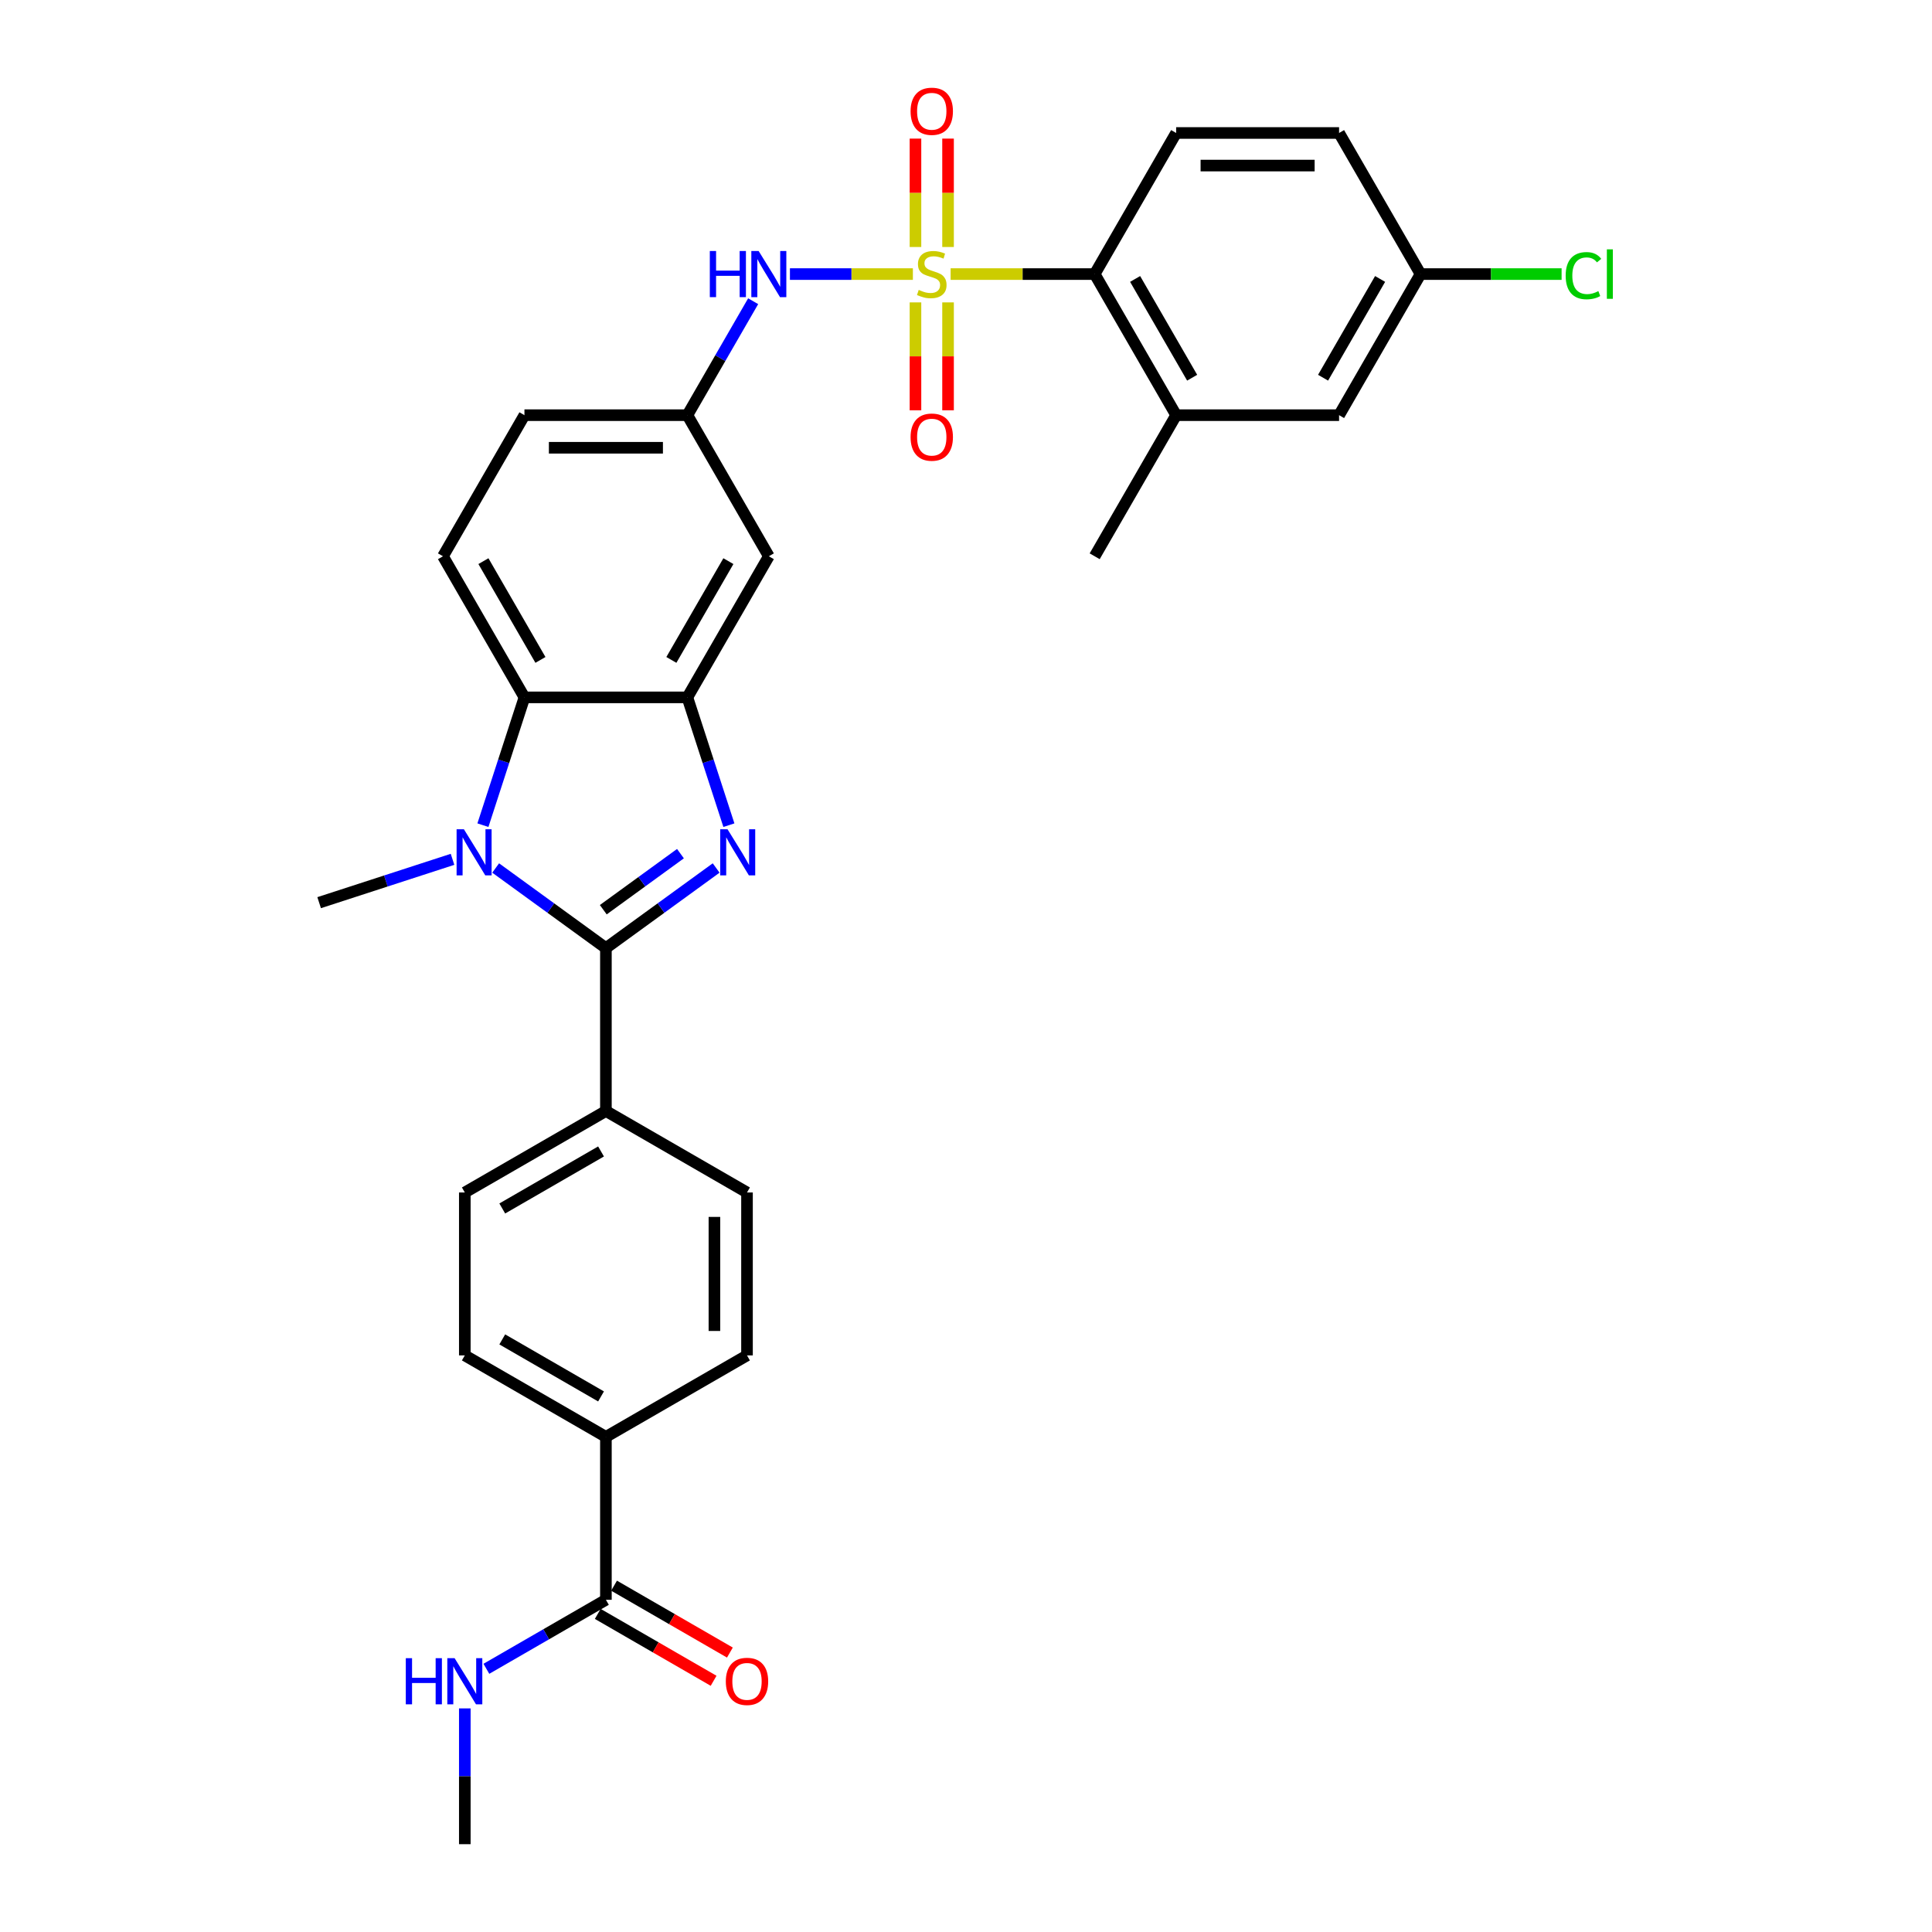 <?xml version='1.0' encoding='iso-8859-1'?>
<svg version='1.1' baseProfile='full'
              xmlns='http://www.w3.org/2000/svg'
                      xmlns:rdkit='http://www.rdkit.org/xml'
                      xmlns:xlink='http://www.w3.org/1999/xlink'
                  xml:space='preserve'
width='1000px' height='1000px' viewBox='0 0 1000 1000'>
<!-- END OF HEADER -->
<rect style='opacity:1.0;fill:#FFFFFF;stroke:none' width='1000' height='1000' x='0' y='0'> </rect>
<path class='bond-5' d='M 492.042,141.861 L 529.325,141.861' style='fill:none;fill-rule:evenodd;stroke:#CCCC00;stroke-width:6px;stroke-linecap:butt;stroke-linejoin:miter;stroke-opacity:1' />
<path class='bond-5' d='M 529.325,141.861 L 566.607,141.861' style='fill:none;fill-rule:evenodd;stroke:#000000;stroke-width:6px;stroke-linecap:butt;stroke-linejoin:miter;stroke-opacity:1' />
<path class='bond-6' d='M 472.511,141.861 L 440.69,141.861' style='fill:none;fill-rule:evenodd;stroke:#CCCC00;stroke-width:6px;stroke-linecap:butt;stroke-linejoin:miter;stroke-opacity:1' />
<path class='bond-6' d='M 440.69,141.861 L 408.868,141.861' style='fill:none;fill-rule:evenodd;stroke:#0000FF;stroke-width:6px;stroke-linecap:butt;stroke-linejoin:miter;stroke-opacity:1' />
<path class='bond-11' d='M 473.844,156.518 L 473.844,184.445' style='fill:none;fill-rule:evenodd;stroke:#CCCC00;stroke-width:6px;stroke-linecap:butt;stroke-linejoin:miter;stroke-opacity:1' />
<path class='bond-11' d='M 473.844,184.445 L 473.844,212.373' style='fill:none;fill-rule:evenodd;stroke:#FF0000;stroke-width:6px;stroke-linecap:butt;stroke-linejoin:miter;stroke-opacity:1' />
<path class='bond-11' d='M 490.71,156.518 L 490.71,184.445' style='fill:none;fill-rule:evenodd;stroke:#CCCC00;stroke-width:6px;stroke-linecap:butt;stroke-linejoin:miter;stroke-opacity:1' />
<path class='bond-11' d='M 490.71,184.445 L 490.71,212.373' style='fill:none;fill-rule:evenodd;stroke:#FF0000;stroke-width:6px;stroke-linecap:butt;stroke-linejoin:miter;stroke-opacity:1' />
<path class='bond-12' d='M 490.71,127.845 L 490.71,99.79' style='fill:none;fill-rule:evenodd;stroke:#CCCC00;stroke-width:6px;stroke-linecap:butt;stroke-linejoin:miter;stroke-opacity:1' />
<path class='bond-12' d='M 490.71,99.79 L 490.71,71.736' style='fill:none;fill-rule:evenodd;stroke:#FF0000;stroke-width:6px;stroke-linecap:butt;stroke-linejoin:miter;stroke-opacity:1' />
<path class='bond-12' d='M 473.844,127.845 L 473.844,99.79' style='fill:none;fill-rule:evenodd;stroke:#CCCC00;stroke-width:6px;stroke-linecap:butt;stroke-linejoin:miter;stroke-opacity:1' />
<path class='bond-12' d='M 473.844,99.79 L 473.844,71.736' style='fill:none;fill-rule:evenodd;stroke:#FF0000;stroke-width:6px;stroke-linecap:butt;stroke-linejoin:miter;stroke-opacity:1' />
<path class='bond-0' d='M 313.616,490.729 L 342.146,470.001' style='fill:none;fill-rule:evenodd;stroke:#000000;stroke-width:6px;stroke-linecap:butt;stroke-linejoin:miter;stroke-opacity:1' />
<path class='bond-0' d='M 342.146,470.001 L 370.676,449.273' style='fill:none;fill-rule:evenodd;stroke:#0000FF;stroke-width:6px;stroke-linecap:butt;stroke-linejoin:miter;stroke-opacity:1' />
<path class='bond-0' d='M 312.261,470.865 L 332.232,456.356' style='fill:none;fill-rule:evenodd;stroke:#000000;stroke-width:6px;stroke-linecap:butt;stroke-linejoin:miter;stroke-opacity:1' />
<path class='bond-0' d='M 332.232,456.356 L 352.203,441.846' style='fill:none;fill-rule:evenodd;stroke:#0000FF;stroke-width:6px;stroke-linecap:butt;stroke-linejoin:miter;stroke-opacity:1' />
<path class='bond-10' d='M 313.616,490.729 L 313.616,575.059' style='fill:none;fill-rule:evenodd;stroke:#000000;stroke-width:6px;stroke-linecap:butt;stroke-linejoin:miter;stroke-opacity:1' />
<path class='bond-33' d='M 313.616,490.729 L 285.087,470.001' style='fill:none;fill-rule:evenodd;stroke:#000000;stroke-width:6px;stroke-linecap:butt;stroke-linejoin:miter;stroke-opacity:1' />
<path class='bond-33' d='M 285.087,470.001 L 256.557,449.273' style='fill:none;fill-rule:evenodd;stroke:#0000FF;stroke-width:6px;stroke-linecap:butt;stroke-linejoin:miter;stroke-opacity:1' />
<path class='bond-1' d='M 377.276,427.111 L 366.529,394.034' style='fill:none;fill-rule:evenodd;stroke:#0000FF;stroke-width:6px;stroke-linecap:butt;stroke-linejoin:miter;stroke-opacity:1' />
<path class='bond-1' d='M 366.529,394.034 L 355.781,360.958' style='fill:none;fill-rule:evenodd;stroke:#000000;stroke-width:6px;stroke-linecap:butt;stroke-linejoin:miter;stroke-opacity:1' />
<path class='bond-2' d='M 249.956,427.111 L 260.704,394.034' style='fill:none;fill-rule:evenodd;stroke:#0000FF;stroke-width:6px;stroke-linecap:butt;stroke-linejoin:miter;stroke-opacity:1' />
<path class='bond-2' d='M 260.704,394.034 L 271.451,360.958' style='fill:none;fill-rule:evenodd;stroke:#000000;stroke-width:6px;stroke-linecap:butt;stroke-linejoin:miter;stroke-opacity:1' />
<path class='bond-26' d='M 234.226,444.788 L 199.707,456.004' style='fill:none;fill-rule:evenodd;stroke:#0000FF;stroke-width:6px;stroke-linecap:butt;stroke-linejoin:miter;stroke-opacity:1' />
<path class='bond-26' d='M 199.707,456.004 L 165.189,467.22' style='fill:none;fill-rule:evenodd;stroke:#000000;stroke-width:6px;stroke-linecap:butt;stroke-linejoin:miter;stroke-opacity:1' />
<path class='bond-3' d='M 355.781,360.958 L 397.947,287.925' style='fill:none;fill-rule:evenodd;stroke:#000000;stroke-width:6px;stroke-linecap:butt;stroke-linejoin:miter;stroke-opacity:1' />
<path class='bond-3' d='M 347.5,341.57 L 377.015,290.447' style='fill:none;fill-rule:evenodd;stroke:#000000;stroke-width:6px;stroke-linecap:butt;stroke-linejoin:miter;stroke-opacity:1' />
<path class='bond-32' d='M 355.781,360.958 L 271.451,360.958' style='fill:none;fill-rule:evenodd;stroke:#000000;stroke-width:6px;stroke-linecap:butt;stroke-linejoin:miter;stroke-opacity:1' />
<path class='bond-4' d='M 271.451,360.958 L 229.286,287.925' style='fill:none;fill-rule:evenodd;stroke:#000000;stroke-width:6px;stroke-linecap:butt;stroke-linejoin:miter;stroke-opacity:1' />
<path class='bond-4' d='M 279.733,341.57 L 250.217,290.447' style='fill:none;fill-rule:evenodd;stroke:#000000;stroke-width:6px;stroke-linecap:butt;stroke-linejoin:miter;stroke-opacity:1' />
<path class='bond-7' d='M 566.607,141.861 L 608.772,214.893' style='fill:none;fill-rule:evenodd;stroke:#000000;stroke-width:6px;stroke-linecap:butt;stroke-linejoin:miter;stroke-opacity:1' />
<path class='bond-7' d='M 587.538,144.383 L 617.054,195.505' style='fill:none;fill-rule:evenodd;stroke:#000000;stroke-width:6px;stroke-linecap:butt;stroke-linejoin:miter;stroke-opacity:1' />
<path class='bond-14' d='M 566.607,141.861 L 608.772,68.829' style='fill:none;fill-rule:evenodd;stroke:#000000;stroke-width:6px;stroke-linecap:butt;stroke-linejoin:miter;stroke-opacity:1' />
<path class='bond-15' d='M 389.835,155.91 L 372.808,185.402' style='fill:none;fill-rule:evenodd;stroke:#0000FF;stroke-width:6px;stroke-linecap:butt;stroke-linejoin:miter;stroke-opacity:1' />
<path class='bond-15' d='M 372.808,185.402 L 355.781,214.893' style='fill:none;fill-rule:evenodd;stroke:#000000;stroke-width:6px;stroke-linecap:butt;stroke-linejoin:miter;stroke-opacity:1' />
<path class='bond-17' d='M 608.772,214.893 L 693.103,214.893' style='fill:none;fill-rule:evenodd;stroke:#000000;stroke-width:6px;stroke-linecap:butt;stroke-linejoin:miter;stroke-opacity:1' />
<path class='bond-29' d='M 608.772,214.893 L 566.607,287.925' style='fill:none;fill-rule:evenodd;stroke:#000000;stroke-width:6px;stroke-linecap:butt;stroke-linejoin:miter;stroke-opacity:1' />
<path class='bond-8' d='M 313.616,828.05 L 313.616,743.72' style='fill:none;fill-rule:evenodd;stroke:#000000;stroke-width:6px;stroke-linecap:butt;stroke-linejoin:miter;stroke-opacity:1' />
<path class='bond-18' d='M 309.4,835.353 L 339.38,852.662' style='fill:none;fill-rule:evenodd;stroke:#000000;stroke-width:6px;stroke-linecap:butt;stroke-linejoin:miter;stroke-opacity:1' />
<path class='bond-18' d='M 339.38,852.662 L 369.361,869.972' style='fill:none;fill-rule:evenodd;stroke:#FF0000;stroke-width:6px;stroke-linecap:butt;stroke-linejoin:miter;stroke-opacity:1' />
<path class='bond-18' d='M 317.833,820.747 L 347.813,838.056' style='fill:none;fill-rule:evenodd;stroke:#000000;stroke-width:6px;stroke-linecap:butt;stroke-linejoin:miter;stroke-opacity:1' />
<path class='bond-18' d='M 347.813,838.056 L 377.794,855.365' style='fill:none;fill-rule:evenodd;stroke:#FF0000;stroke-width:6px;stroke-linecap:butt;stroke-linejoin:miter;stroke-opacity:1' />
<path class='bond-23' d='M 313.616,828.05 L 282.683,845.909' style='fill:none;fill-rule:evenodd;stroke:#000000;stroke-width:6px;stroke-linecap:butt;stroke-linejoin:miter;stroke-opacity:1' />
<path class='bond-23' d='M 282.683,845.909 L 251.749,863.769' style='fill:none;fill-rule:evenodd;stroke:#0000FF;stroke-width:6px;stroke-linecap:butt;stroke-linejoin:miter;stroke-opacity:1' />
<path class='bond-9' d='M 397.947,287.925 L 355.781,214.893' style='fill:none;fill-rule:evenodd;stroke:#000000;stroke-width:6px;stroke-linecap:butt;stroke-linejoin:miter;stroke-opacity:1' />
<path class='bond-19' d='M 313.616,575.059 L 386.648,617.224' style='fill:none;fill-rule:evenodd;stroke:#000000;stroke-width:6px;stroke-linecap:butt;stroke-linejoin:miter;stroke-opacity:1' />
<path class='bond-20' d='M 313.616,575.059 L 240.584,617.224' style='fill:none;fill-rule:evenodd;stroke:#000000;stroke-width:6px;stroke-linecap:butt;stroke-linejoin:miter;stroke-opacity:1' />
<path class='bond-20' d='M 311.094,595.99 L 259.972,625.506' style='fill:none;fill-rule:evenodd;stroke:#000000;stroke-width:6px;stroke-linecap:butt;stroke-linejoin:miter;stroke-opacity:1' />
<path class='bond-13' d='M 229.286,287.925 L 271.451,214.893' style='fill:none;fill-rule:evenodd;stroke:#000000;stroke-width:6px;stroke-linecap:butt;stroke-linejoin:miter;stroke-opacity:1' />
<path class='bond-27' d='M 608.772,68.829 L 693.103,68.829' style='fill:none;fill-rule:evenodd;stroke:#000000;stroke-width:6px;stroke-linecap:butt;stroke-linejoin:miter;stroke-opacity:1' />
<path class='bond-27' d='M 621.422,85.695 L 680.453,85.695' style='fill:none;fill-rule:evenodd;stroke:#000000;stroke-width:6px;stroke-linecap:butt;stroke-linejoin:miter;stroke-opacity:1' />
<path class='bond-24' d='M 355.781,214.893 L 271.451,214.893' style='fill:none;fill-rule:evenodd;stroke:#000000;stroke-width:6px;stroke-linecap:butt;stroke-linejoin:miter;stroke-opacity:1' />
<path class='bond-24' d='M 343.132,231.759 L 284.101,231.759' style='fill:none;fill-rule:evenodd;stroke:#000000;stroke-width:6px;stroke-linecap:butt;stroke-linejoin:miter;stroke-opacity:1' />
<path class='bond-16' d='M 313.616,743.72 L 240.584,701.554' style='fill:none;fill-rule:evenodd;stroke:#000000;stroke-width:6px;stroke-linecap:butt;stroke-linejoin:miter;stroke-opacity:1' />
<path class='bond-16' d='M 311.094,722.788 L 259.972,693.273' style='fill:none;fill-rule:evenodd;stroke:#000000;stroke-width:6px;stroke-linecap:butt;stroke-linejoin:miter;stroke-opacity:1' />
<path class='bond-34' d='M 313.616,743.72 L 386.648,701.554' style='fill:none;fill-rule:evenodd;stroke:#000000;stroke-width:6px;stroke-linecap:butt;stroke-linejoin:miter;stroke-opacity:1' />
<path class='bond-31' d='M 693.103,214.893 L 735.268,141.861' style='fill:none;fill-rule:evenodd;stroke:#000000;stroke-width:6px;stroke-linecap:butt;stroke-linejoin:miter;stroke-opacity:1' />
<path class='bond-31' d='M 684.821,195.505 L 714.337,144.383' style='fill:none;fill-rule:evenodd;stroke:#000000;stroke-width:6px;stroke-linecap:butt;stroke-linejoin:miter;stroke-opacity:1' />
<path class='bond-22' d='M 386.648,617.224 L 386.648,701.554' style='fill:none;fill-rule:evenodd;stroke:#000000;stroke-width:6px;stroke-linecap:butt;stroke-linejoin:miter;stroke-opacity:1' />
<path class='bond-22' d='M 369.782,629.874 L 369.782,688.905' style='fill:none;fill-rule:evenodd;stroke:#000000;stroke-width:6px;stroke-linecap:butt;stroke-linejoin:miter;stroke-opacity:1' />
<path class='bond-21' d='M 240.584,617.224 L 240.584,701.554' style='fill:none;fill-rule:evenodd;stroke:#000000;stroke-width:6px;stroke-linecap:butt;stroke-linejoin:miter;stroke-opacity:1' />
<path class='bond-30' d='M 240.584,884.265 L 240.584,919.405' style='fill:none;fill-rule:evenodd;stroke:#0000FF;stroke-width:6px;stroke-linecap:butt;stroke-linejoin:miter;stroke-opacity:1' />
<path class='bond-30' d='M 240.584,919.405 L 240.584,954.545' style='fill:none;fill-rule:evenodd;stroke:#000000;stroke-width:6px;stroke-linecap:butt;stroke-linejoin:miter;stroke-opacity:1' />
<path class='bond-25' d='M 735.268,141.861 L 693.103,68.829' style='fill:none;fill-rule:evenodd;stroke:#000000;stroke-width:6px;stroke-linecap:butt;stroke-linejoin:miter;stroke-opacity:1' />
<path class='bond-28' d='M 735.268,141.861 L 771.774,141.861' style='fill:none;fill-rule:evenodd;stroke:#000000;stroke-width:6px;stroke-linecap:butt;stroke-linejoin:miter;stroke-opacity:1' />
<path class='bond-28' d='M 771.774,141.861 L 808.281,141.861' style='fill:none;fill-rule:evenodd;stroke:#00CC00;stroke-width:6px;stroke-linecap:butt;stroke-linejoin:miter;stroke-opacity:1' />
<path  class='atom-0' d='M 475.53 150.058
Q 475.8 150.159, 476.913 150.631
Q 478.027 151.104, 479.241 151.407
Q 480.489 151.677, 481.703 151.677
Q 483.963 151.677, 485.279 150.598
Q 486.595 149.484, 486.595 147.562
Q 486.595 146.246, 485.92 145.437
Q 485.279 144.627, 484.267 144.188
Q 483.255 143.75, 481.568 143.244
Q 479.443 142.603, 478.162 141.996
Q 476.913 141.389, 476.003 140.107
Q 475.126 138.825, 475.126 136.666
Q 475.126 133.664, 477.15 131.809
Q 479.207 129.954, 483.255 129.954
Q 486.021 129.954, 489.158 131.269
L 488.382 133.866
Q 485.515 132.686, 483.356 132.686
Q 481.029 132.686, 479.747 133.664
Q 478.465 134.609, 478.499 136.261
Q 478.499 137.543, 479.14 138.319
Q 479.814 139.095, 480.759 139.533
Q 481.737 139.972, 483.356 140.478
Q 485.515 141.153, 486.797 141.827
Q 488.079 142.502, 488.99 143.885
Q 489.934 145.234, 489.934 147.562
Q 489.934 150.867, 487.708 152.655
Q 485.515 154.409, 481.838 154.409
Q 479.713 154.409, 478.094 153.937
Q 476.509 153.499, 474.62 152.723
L 475.53 150.058
' fill='#CCCC00'/>
<path  class='atom-2' d='M 376.562 429.219
L 384.388 441.869
Q 385.163 443.117, 386.412 445.377
Q 387.66 447.637, 387.727 447.772
L 387.727 429.219
L 390.898 429.219
L 390.898 453.102
L 387.626 453.102
L 379.227 439.272
Q 378.248 437.652, 377.203 435.797
Q 376.191 433.942, 375.887 433.368
L 375.887 453.102
L 372.784 453.102
L 372.784 429.219
L 376.562 429.219
' fill='#0000FF'/>
<path  class='atom-3' d='M 240.112 429.219
L 247.938 441.869
Q 248.714 443.117, 249.962 445.377
Q 251.21 447.637, 251.278 447.772
L 251.278 429.219
L 254.449 429.219
L 254.449 453.102
L 251.177 453.102
L 242.777 439.272
Q 241.799 437.652, 240.753 435.797
Q 239.741 433.942, 239.438 433.368
L 239.438 453.102
L 236.334 453.102
L 236.334 429.219
L 240.112 429.219
' fill='#0000FF'/>
<path  class='atom-7' d='M 367.402 129.92
L 370.64 129.92
L 370.64 140.073
L 382.851 140.073
L 382.851 129.92
L 386.09 129.92
L 386.09 153.802
L 382.851 153.802
L 382.851 142.772
L 370.64 142.772
L 370.64 153.802
L 367.402 153.802
L 367.402 129.92
' fill='#0000FF'/>
<path  class='atom-7' d='M 392.667 129.92
L 400.493 142.569
Q 401.269 143.817, 402.517 146.077
Q 403.765 148.338, 403.833 148.472
L 403.833 129.92
L 407.004 129.92
L 407.004 153.802
L 403.732 153.802
L 395.332 139.972
Q 394.354 138.353, 393.308 136.498
Q 392.296 134.642, 391.993 134.069
L 391.993 153.802
L 388.889 153.802
L 388.889 129.92
L 392.667 129.92
' fill='#0000FF'/>
<path  class='atom-12' d='M 471.314 226.259
Q 471.314 220.524, 474.147 217.32
Q 476.981 214.115, 482.277 214.115
Q 487.573 214.115, 490.406 217.32
Q 493.24 220.524, 493.24 226.259
Q 493.24 232.061, 490.373 235.366
Q 487.505 238.638, 482.277 238.638
Q 477.015 238.638, 474.147 235.366
Q 471.314 232.094, 471.314 226.259
M 482.277 235.94
Q 485.92 235.94, 487.876 233.511
Q 489.867 231.049, 489.867 226.259
Q 489.867 221.57, 487.876 219.209
Q 485.92 216.814, 482.277 216.814
Q 478.634 216.814, 476.644 219.175
Q 474.687 221.536, 474.687 226.259
Q 474.687 231.082, 476.644 233.511
Q 478.634 235.94, 482.277 235.94
' fill='#FF0000'/>
<path  class='atom-13' d='M 471.314 57.598
Q 471.314 51.864, 474.147 48.659
Q 476.981 45.455, 482.277 45.455
Q 487.573 45.455, 490.406 48.659
Q 493.24 51.864, 493.24 57.598
Q 493.24 63.4, 490.373 66.706
Q 487.505 69.978, 482.277 69.978
Q 477.015 69.978, 474.147 66.706
Q 471.314 63.434, 471.314 57.598
M 482.277 67.279
Q 485.92 67.279, 487.876 64.85
Q 489.867 62.388, 489.867 57.598
Q 489.867 52.909, 487.876 50.548
Q 485.92 48.153, 482.277 48.153
Q 478.634 48.153, 476.644 50.514
Q 474.687 52.876, 474.687 57.598
Q 474.687 62.422, 476.644 64.85
Q 478.634 67.279, 482.277 67.279
' fill='#FF0000'/>
<path  class='atom-19' d='M 375.685 870.283
Q 375.685 864.548, 378.519 861.344
Q 381.352 858.139, 386.648 858.139
Q 391.944 858.139, 394.778 861.344
Q 397.611 864.548, 397.611 870.283
Q 397.611 876.085, 394.744 879.39
Q 391.877 882.662, 386.648 882.662
Q 381.386 882.662, 378.519 879.39
Q 375.685 876.118, 375.685 870.283
M 386.648 879.964
Q 390.291 879.964, 392.248 877.535
Q 394.238 875.073, 394.238 870.283
Q 394.238 865.594, 392.248 863.233
Q 390.291 860.838, 386.648 860.838
Q 383.005 860.838, 381.015 863.199
Q 379.059 865.56, 379.059 870.283
Q 379.059 875.106, 381.015 877.535
Q 383.005 879.964, 386.648 879.964
' fill='#FF0000'/>
<path  class='atom-24' d='M 210.04 858.274
L 213.278 858.274
L 213.278 868.427
L 225.489 868.427
L 225.489 858.274
L 228.727 858.274
L 228.727 882.156
L 225.489 882.156
L 225.489 871.126
L 213.278 871.126
L 213.278 882.156
L 210.04 882.156
L 210.04 858.274
' fill='#0000FF'/>
<path  class='atom-24' d='M 235.305 858.274
L 243.131 870.923
Q 243.907 872.172, 245.155 874.432
Q 246.403 876.692, 246.47 876.827
L 246.47 858.274
L 249.641 858.274
L 249.641 882.156
L 246.369 882.156
L 237.97 868.326
Q 236.992 866.707, 235.946 864.852
Q 234.934 862.996, 234.63 862.423
L 234.63 882.156
L 231.527 882.156
L 231.527 858.274
L 235.305 858.274
' fill='#0000FF'/>
<path  class='atom-29' d='M 810.389 142.687
Q 810.389 136.751, 813.155 133.647
Q 815.955 130.51, 821.251 130.51
Q 826.176 130.51, 828.807 133.985
L 826.581 135.806
Q 824.658 133.276, 821.251 133.276
Q 817.642 133.276, 815.719 135.705
Q 813.83 138.1, 813.83 142.687
Q 813.83 147.41, 815.786 149.839
Q 817.777 152.267, 821.622 152.267
Q 824.253 152.267, 827.323 150.682
L 828.267 153.212
Q 827.019 154.021, 825.13 154.494
Q 823.241 154.966, 821.15 154.966
Q 815.955 154.966, 813.155 151.795
Q 810.389 148.624, 810.389 142.687
' fill='#00CC00'/>
<path  class='atom-29' d='M 831.708 129.06
L 834.811 129.06
L 834.811 154.662
L 831.708 154.662
L 831.708 129.06
' fill='#00CC00'/>
</svg>
